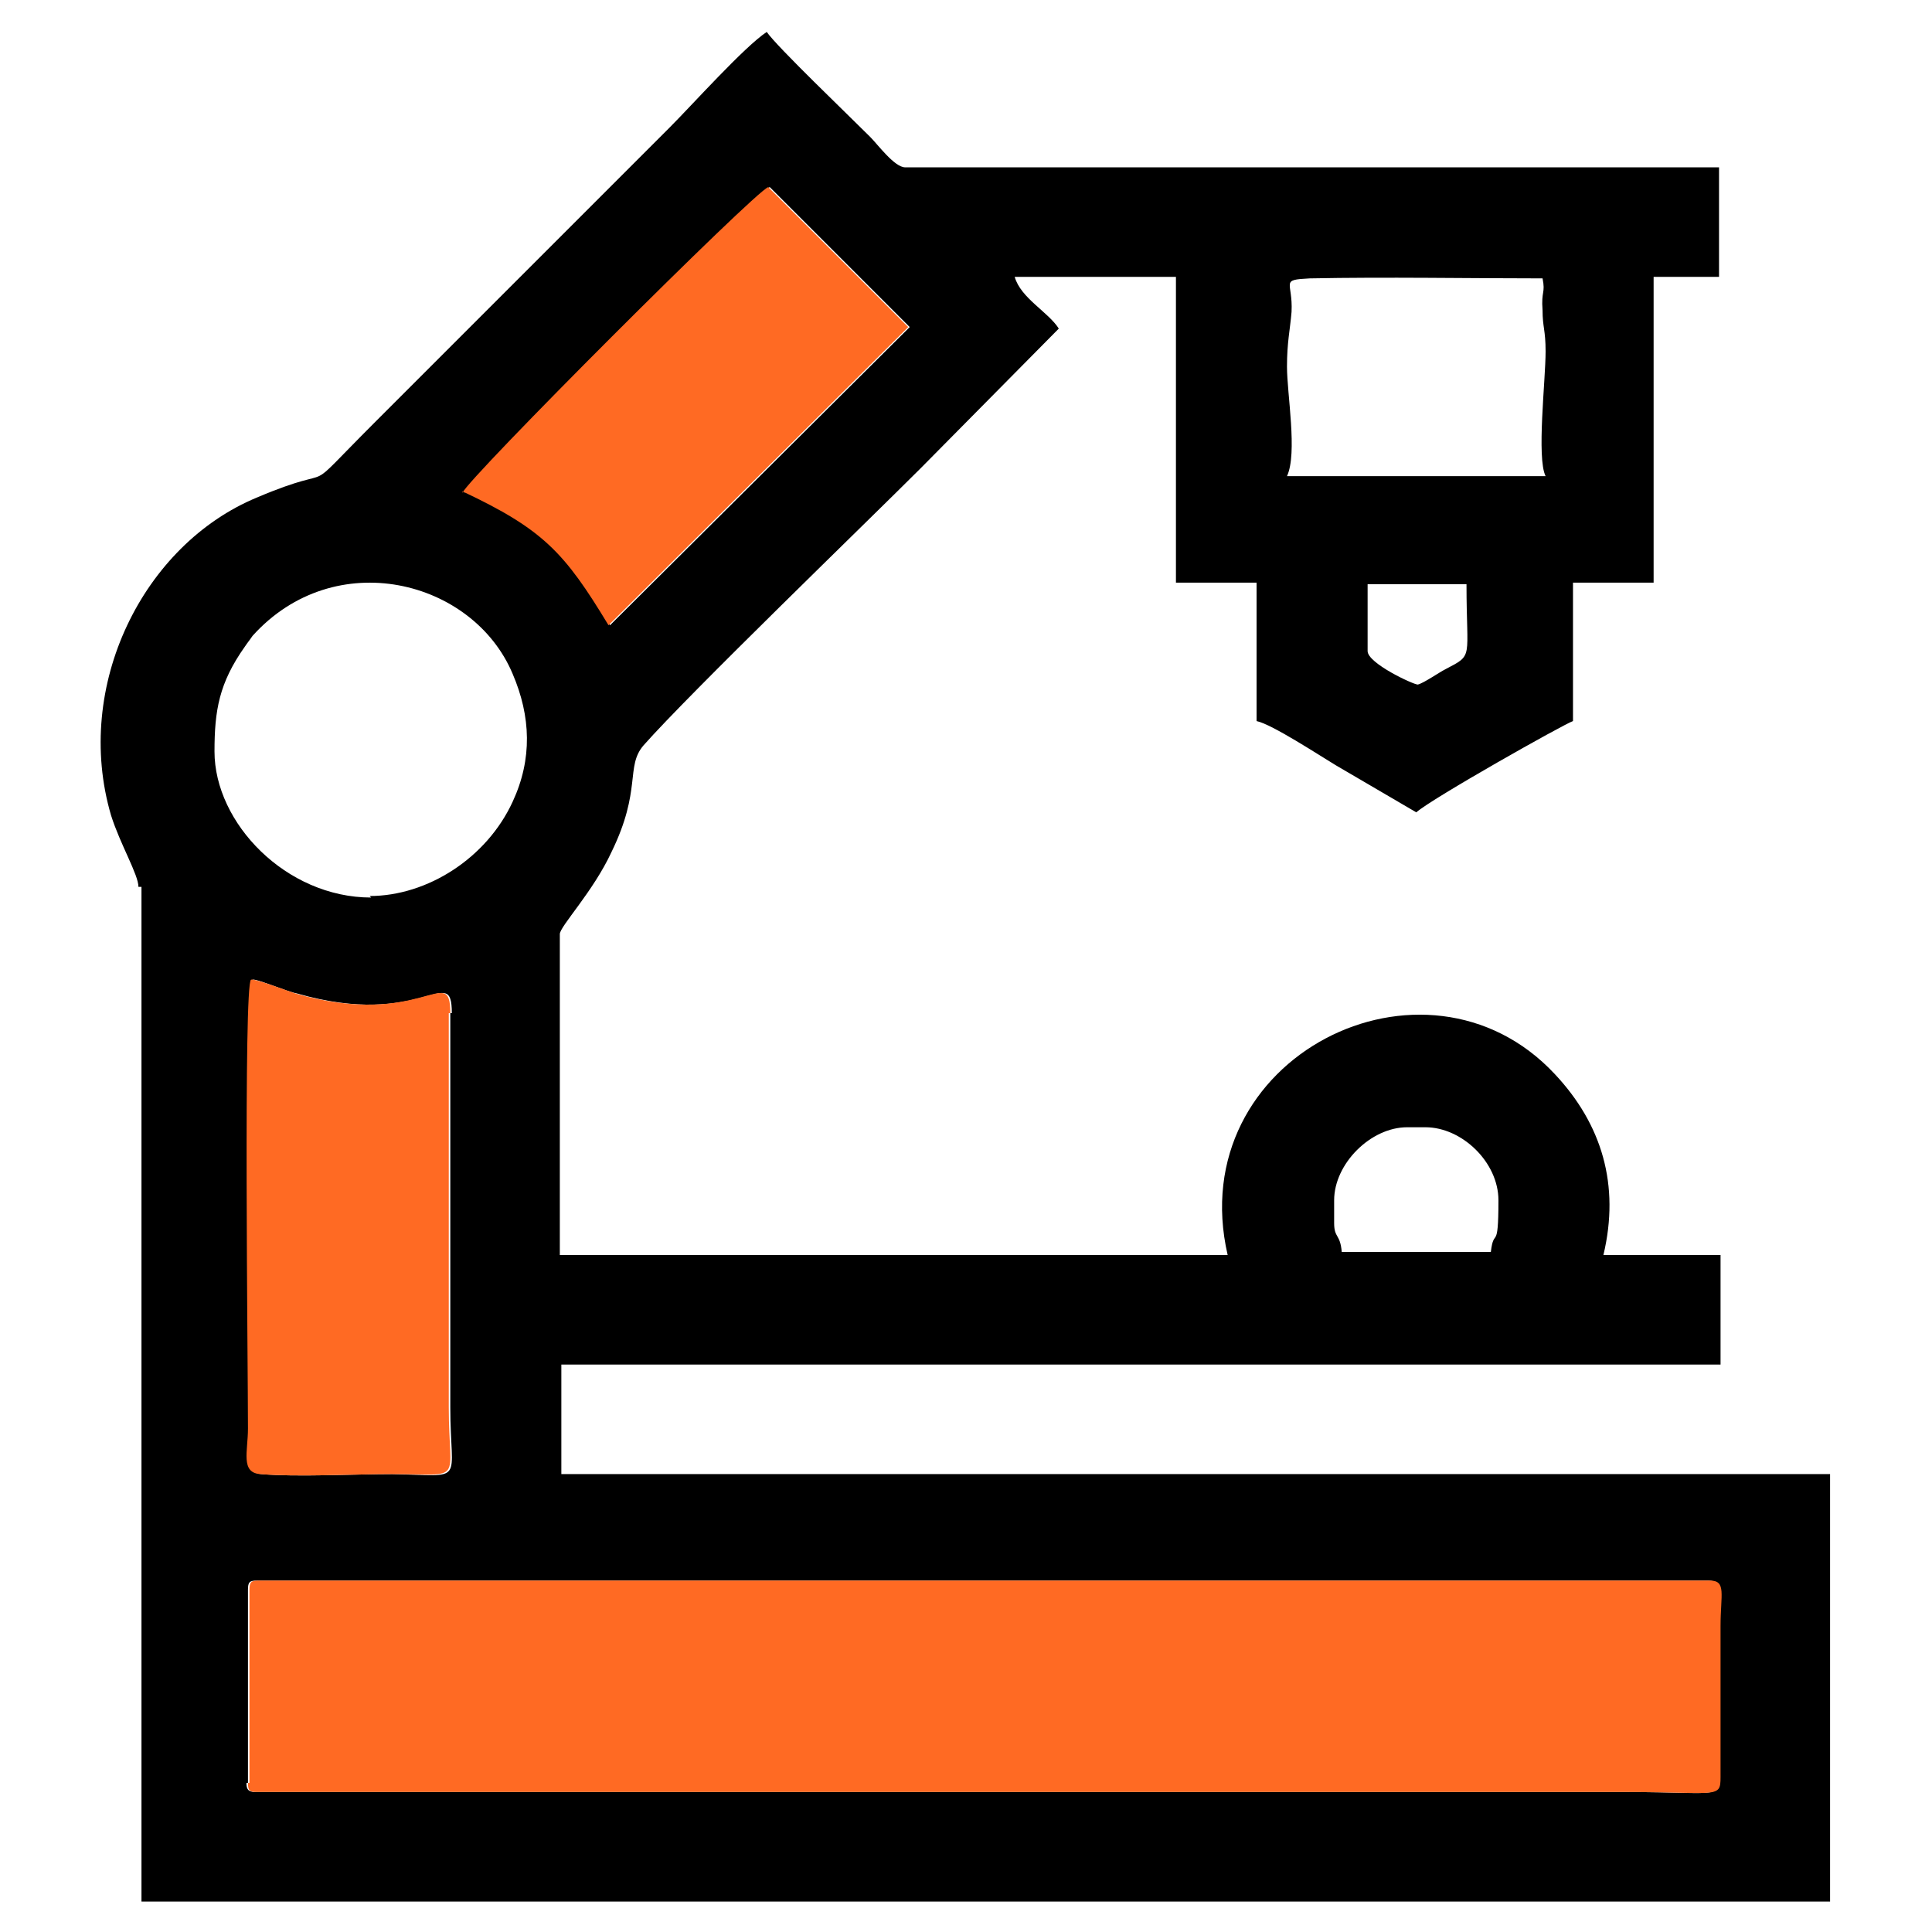 <?xml version="1.0" encoding="UTF-8"?>
<!DOCTYPE svg PUBLIC "-//W3C//DTD SVG 1.1//EN" "http://www.w3.org/Graphics/SVG/1.1/DTD/svg11.dtd">
<!-- Creator: CorelDRAW 2017 -->
<svg xmlns="http://www.w3.org/2000/svg" xml:space="preserve" width="12.7mm" height="12.7mm" version="1.1" style="shape-rendering:geometricPrecision; text-rendering:geometricPrecision; image-rendering:optimizeQuality; fill-rule:evenodd; clip-rule:evenodd"
viewBox="0 0 1270 1270"
 xmlns:xlink="http://www.w3.org/1999/xlink">
 <defs>
  <style type="text/css">
   <![CDATA[
    .fil0 {fill:black}
    .fil1 {fill:#FF6A23}
   ]]>
  </style>
 </defs>
 <g id="Слой_x0020_1">
  <g id="_360199752">
   <path class="fil0" d="M163 1172l0 -127c0,-5 1,-6 6,-6l954 0c10,0 7,9 7,30l0 96c0,18 2,13 -60,13l-902 0c-5,0 -6,-2 -6,-6zm133 -506l0 259c0,51 11,45 -38,44 -25,0 -63,2 -86,0 -13,-1 -8,-15 -8,-30 0,-42 -2,-293 2,-295 2,-1 23,8 29,9 83,24 102,-21 102,13zm581 137l0 -14c0,-24 24,-48 48,-48l12 0c24,0 48,23 48,48 0,35 -3,17 -5,34l-98 0c-1,-12 -5,-9 -5,-19zm-633 -213c-56,0 -103,-49 -103,-96 0,-27 3,-45 20,-69 2,-3 3,-4 5,-7 54,-60 145,-37 171,25 12,28 13,56 0,84 -17,37 -56,62 -94,62zm655 -163l0 -43 65 0c0,50 5,46 -14,56 -4,2 -14,9 -18,10 -3,0 -33,-14 -33,-22zm-594 -103c3,-9 192,-198 201,-201l92 92 -197 196c-29,-48 -43,-63 -96,-88zm709 -141c2,10 -1,8 0,21 0,11 2,13 2,27 0,19 -6,70 0,82l-170 0c7,-15 0,-54 0,-72 0,-16 2,-24 3,-36 1,-20 -8,-21 12,-22 51,-1 103,0 154,0zm-921 400l0 667 1110 0 0 -281 -834 0 0 -72 762 0 0 -72 -77 0c11,-46 -1,-86 -32,-119 -85,-91 -245,-11 -215,119l-439 0 0 -211c0,-5 22,-28 34,-54 20,-41 9,-56 21,-70 30,-34 147,-147 182,-182l91 -92c-7,-11 -25,-20 -29,-34l106 0 0 201 53 0 0 91c10,2 42,23 52,29l53 31c10,-9 97,-58 103,-60l0 -91 53 0 0 -201 43 0 0 -72 -535 0c-7,0 -18,-15 -23,-20 -15,-15 -61,-59 -68,-69 -15,10 -49,48 -64,63l-193 193c-54,54 -19,25 -78,50 -75,31 -121,124 -96,209 6,19 18,39 18,47z"/>
   <path class="fil1" d="M163 1172c0,5 1,6 6,6l902 0c62,0 60,5 60,-13l0 -96c0,-21 4,-30 -7,-30l-954 0c-5,0 -6,1 -6,6l0 127z"/>
   <path class="fil1" d="M296 666c0,-34 -19,11 -102,-13 -6,-2 -27,-10 -29,-9 -5,3 -2,253 -2,295 0,15 -5,29 8,30 24,2 61,0 86,0 49,0 38,7 38,-44l0 -259z"/>
   <path class="fil1" d="M304 323c53,25 67,40 96,88l197 -196 -92 -92c-9,3 -198,192 -201,201z"/>
  </g>
 </g>
</svg>
